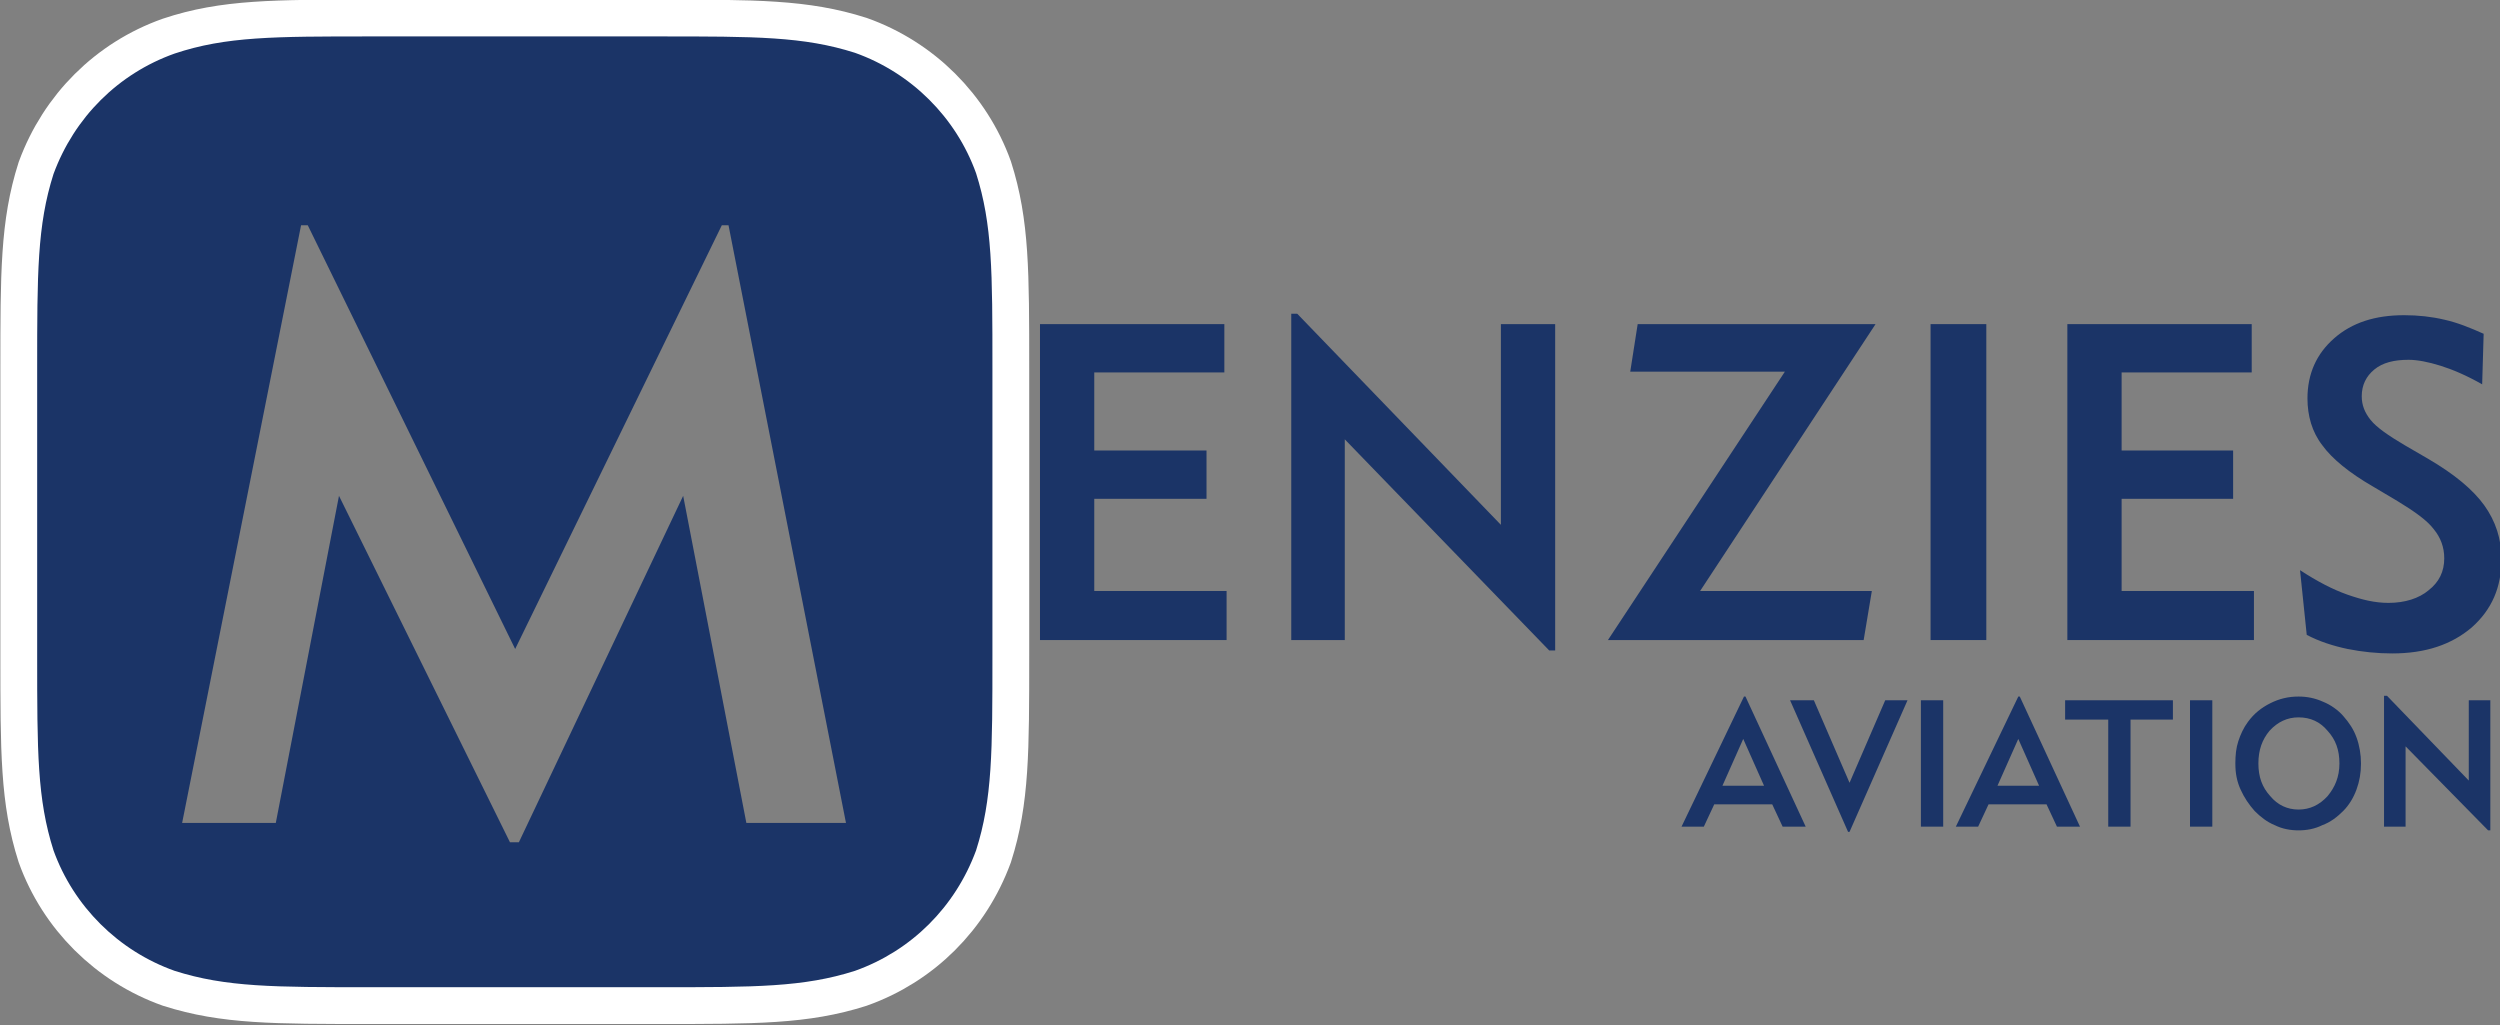 <?xml version="1.0" encoding="utf-8"?>
<!-- Generator: Adobe Illustrator 25.2.1, SVG Export Plug-In . SVG Version: 6.00 Build 0)  -->
<svg version="1.1" id="Ebene_1" xmlns="http://www.w3.org/2000/svg" xmlns:xlink="http://www.w3.org/1999/xlink" x="0px" y="0px"
	 viewBox="0 0 336.3 137.9" style="enable-background:new 0 0 336.3 137.9;" xml:space="preserve">
<rect x="0" y="0" width="336.3" height="137.9" fill="#808080" stroke="none"/>
<style type="text/css">
	.st0{fill:#1B3467;}
	.st1{fill:none;stroke:#FFFFFF;stroke-width:9.9;stroke-miterlimit:10;}
</style>
<g>
	<path class="st0" d="M231.7,105.7h5.6l-2.8-6.3L231.7,105.7z M239.8,111.2l-1.4-3h-7.8l-1.4,3h-3l8.4-17.5h0.2l8.1,17.5H239.8z"/>
	<polygon class="st0" points="248.6,111.9 240.8,94.2 244,94.2 248.8,105.3 253.6,94.2 256.6,94.2 248.8,111.9 	"/>
	<rect x="258.4" y="94.2" class="st0" width="3" height="17"/>
	<path class="st0" d="M268.7,105.7h5.6l-2.8-6.3L268.7,105.7z M276.7,111.2l-1.4-3h-7.8l-1.4,3h-3l8.4-17.5h0.2l8.1,17.5H276.7z"/>
	<polygon class="st0" points="283.6,111.2 283.6,96.8 277.8,96.8 277.8,94.2 292.3,94.2 292.3,96.8 286.6,96.8 286.6,111.2 	"/>
	<rect x="294.6" y="94.2" class="st0" width="3" height="17"/>
	<path class="st1" d="M49.8,4.9h38.9c12.9,0,19.4,0,26.3,2.2c7.6,2.7,13.6,8.7,16.3,16.2c2.2,6.9,2.2,13.3,2.2,26.2v38.7
		c0,12.8,0,19.3-2.2,26.2c-2.8,7.6-8.7,13.5-16.3,16.2c-6.9,2.2-13.4,2.2-26.3,2.2H49.8c-12.9,0-19.4,0-26.3-2.2
		c-7.6-2.7-13.6-8.7-16.3-16.2c-2.2-6.9-2.2-13.3-2.2-26.2V49.6c0-12.8,0-19.3,2.2-26.2c2.8-7.6,8.7-13.5,16.3-16.2
		C30.4,4.9,36.9,4.9,49.8,4.9"/>
	<path class="st0" d="M300.7,102.7c0-1.1,0.1-2.1,0.4-3c0.3-0.9,0.7-1.8,1.3-2.6c0.8-1.1,1.8-1.9,3-2.5c1.2-0.6,2.4-0.9,3.8-0.9
		c1.1,0,2.2,0.2,3.3,0.7c1,0.4,2,1.1,2.7,1.9c0.8,0.9,1.4,1.8,1.8,2.9c0.4,1.1,0.6,2.3,0.6,3.5c0,1.3-0.2,2.4-0.6,3.5
		c-0.4,1.1-1,2.1-1.8,2.9c-0.8,0.8-1.7,1.5-2.8,1.9c-1,0.5-2.1,0.7-3.2,0.7c-1.1,0-2.2-0.2-3.2-0.7c-1-0.4-1.9-1.1-2.7-1.9
		c-0.8-0.9-1.4-1.8-1.9-2.9C300.9,105.1,300.7,104,300.7,102.7 M303.8,102.7c0,1.8,0.5,3.2,1.6,4.4c1,1.2,2.3,1.8,3.8,1.8
		c1.5,0,2.8-0.6,3.9-1.8c1-1.2,1.6-2.6,1.6-4.4c0-1.8-0.5-3.2-1.6-4.4c-1-1.2-2.3-1.8-3.9-1.8c-1.5,0-2.8,0.6-3.9,1.8
		C304.3,99.5,303.8,100.9,303.8,102.7"/>
	<polygon class="st0" points="320.7,111.2 320.7,93.6 321.1,93.6 332.1,105 332.1,94.2 335,94.2 335,111.7 334.7,111.7 323.6,100.4 
		323.6,111.2 	"/>
	<path class="st0" d="M49.8,4.9h38.9c12.9,0,19.4,0,26.3,2.2c7.6,2.7,13.6,8.7,16.3,16.2c2.2,6.9,2.2,13.3,2.2,26.2v38.7
		c0,12.8,0,19.3-2.2,26.2c-2.8,7.6-8.7,13.5-16.3,16.2c-6.9,2.2-13.4,2.2-26.3,2.2H49.8c-12.9,0-19.4,0-26.3-2.2
		c-7.6-2.7-13.6-8.7-16.3-16.2c-2.2-6.9-2.2-13.3-2.2-26.2V49.6c0-12.8,0-19.3,2.2-26.2c2.8-7.6,8.7-13.5,16.3-16.2
		C30.4,4.9,36.9,4.9,49.8,4.9 M37.1,110.7l8.5-44l23,46.6h1.2l22.1-46.6l8.5,44h13.4L98,30.3h-0.9l-27.8,57l-27.9-57h-0.9l-16,80.4
		H37.1z"/>
	<polygon class="st0" points="139.9,86.1 139.9,43.6 164.7,43.6 164.7,50.1 147.2,50.1 147.2,60.6 162.3,60.6 162.3,67.1 
		147.2,67.1 147.2,79.5 165,79.5 165,86.1 	"/>
	<polygon class="st0" points="173.7,86.1 173.7,42.2 174.5,42.2 201.9,70.6 201.9,43.6 209.2,43.6 209.2,87.5 208.4,87.5 
		180.9,59.1 180.9,86.1 	"/>
	<polygon class="st0" points="216.3,86.1 240.1,50 219.3,50 220.3,43.6 252.3,43.6 228.7,79.5 251.8,79.5 250.7,86.1 	"/>
	<rect x="259.7" y="43.6" class="st0" width="7.5" height="42.5"/>
	<polygon class="st0" points="278.1,86.1 278.1,43.6 302.9,43.6 302.9,50.1 285.4,50.1 285.4,60.6 300.4,60.6 300.4,67.1 
		285.4,67.1 285.4,79.5 303.2,79.5 303.2,86.1 	"/>
	<path class="st0" d="M309.4,76.7c2.3,1.5,4.4,2.6,6.4,3.3s3.7,1.1,5.5,1.1c2.2,0,4.1-0.6,5.4-1.7c1.4-1.1,2.1-2.5,2.1-4.3
		c0-1.5-0.5-2.8-1.4-3.9c-0.9-1.2-2.6-2.4-4.9-3.8l-3.2-1.9c-3.3-1.9-5.6-3.8-6.9-5.6c-1.4-1.8-2-4-2-6.3c0-3.3,1.2-6,3.6-8.1
		c2.4-2.1,5.5-3.1,9.4-3.1c1.9,0,3.7,0.2,5.4,0.6c1.8,0.4,3.5,1.1,5.3,1.9l-0.2,6.8c-2.1-1.2-4-2-5.6-2.5c-1.6-0.5-3.1-0.8-4.3-0.8
		c-2,0-3.5,0.4-4.6,1.3c-1.1,0.9-1.7,2.1-1.7,3.6c0,1.2,0.4,2.2,1.2,3.2c0.8,1,2.4,2.1,4.6,3.4l3.1,1.8c3.6,2.1,6.1,4.2,7.6,6.3
		c1.5,2.1,2.3,4.5,2.3,7.2c0,3.8-1.3,6.8-4,9.2c-2.7,2.3-6.2,3.5-10.7,3.5c-2,0-4-0.2-6-0.6c-1.9-0.4-3.8-1-5.5-1.9L309.4,76.7z"/>
</g>
</svg>
